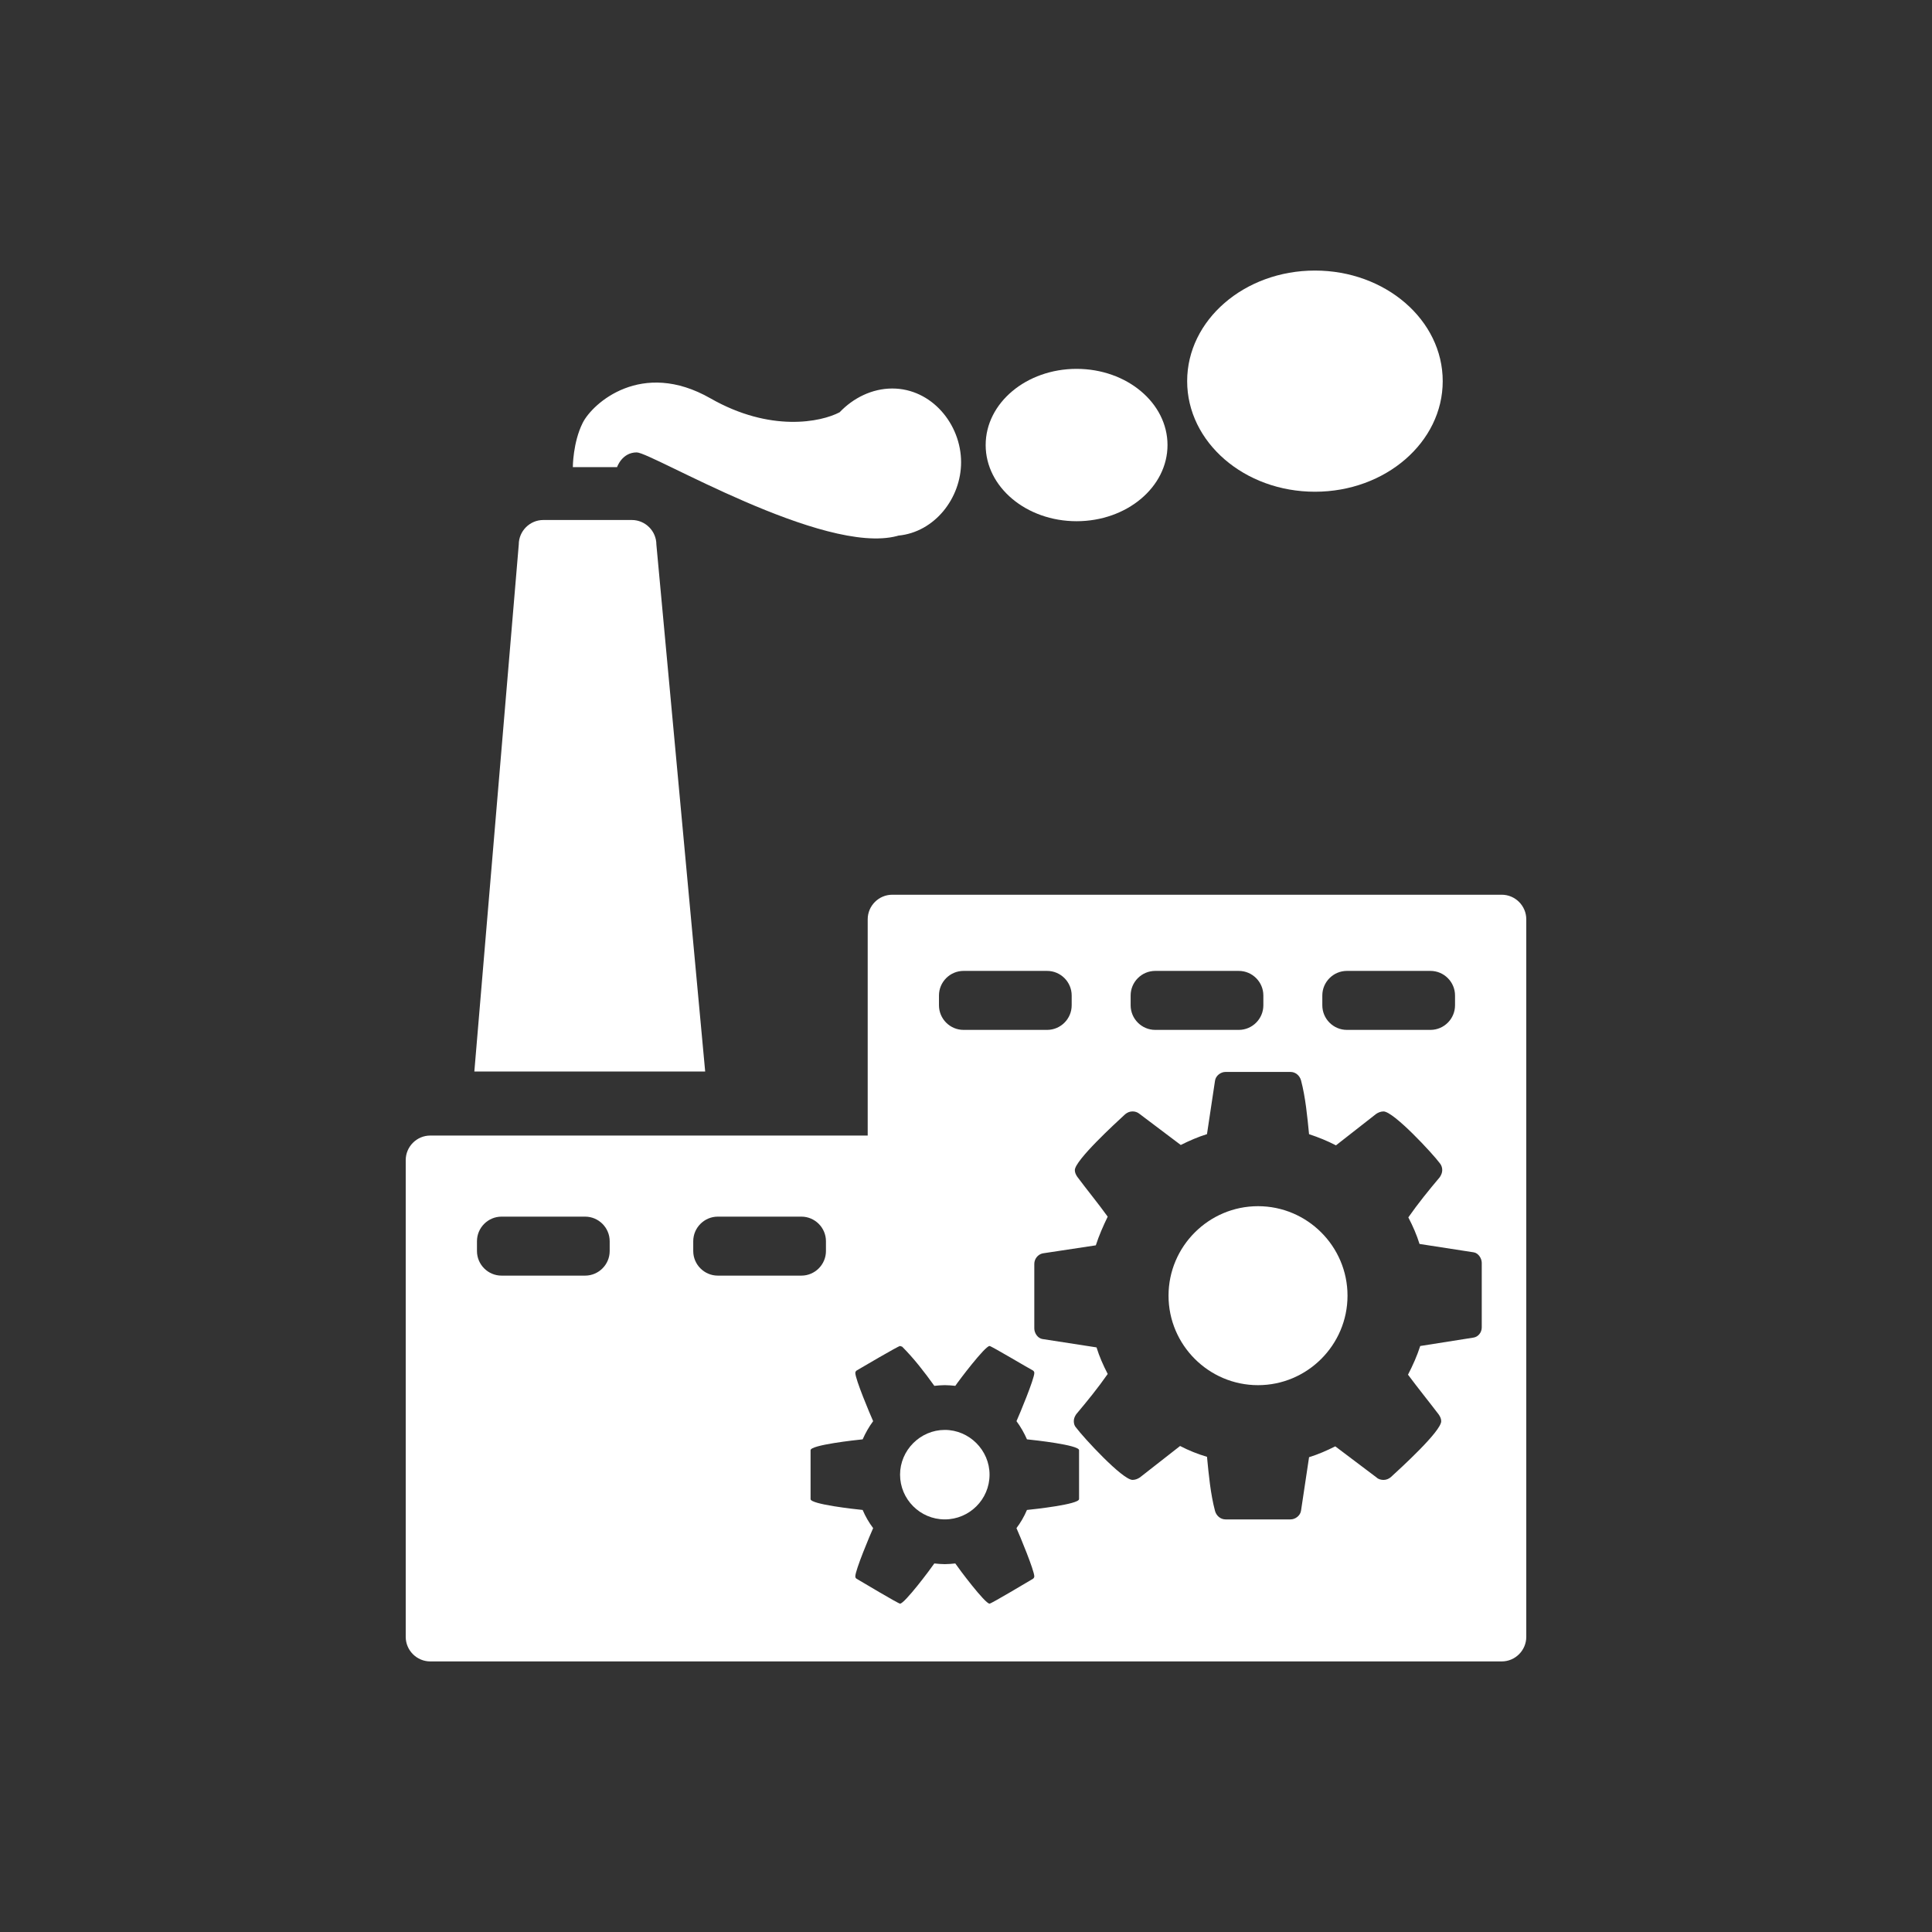 <?xml version="1.0" encoding="utf-8"?>
<!-- Generator: Adobe Illustrator 22.0.1, SVG Export Plug-In . SVG Version: 6.00 Build 0)  -->
<svg version="1.1" xmlns="http://www.w3.org/2000/svg" xmlns:xlink="http://www.w3.org/1999/xlink" x="0px" y="0px"
	 viewBox="0 0 100 100" enable-background="new 0 0 100 100" xml:space="preserve">
<rect x="0" y="0" width="100" height="100" fill="#333333" stroke="none"/>
<g id="Livello_1" display="none">
	<g display="inline">
		<path fill="#FFFFFF" d="M68.269,46.063c0,0.46,0.153,0.844,0.46,1.15c0.307,0.307,0.69,0.46,1.15,0.46h0.982v10.137
			c0,12.207-9.931,22.138-22.138,22.138c-11.958,0-21.731-9.531-22.124-21.396c3.411-1.124,5.891-4.346,5.891-8.121V40.429
			c0-0.245-0.013-0.487-0.033-0.728h-2.298v-8.605c0-0.313-0.256-0.57-0.57-0.57h-1.581c-0.313,0-0.57,0.256-0.57,0.57v8.605h-2.137
			v-8.605c0-0.313-0.256-0.57-0.57-0.57h-1.581c-0.313,0-0.57,0.256-0.57,0.57v8.605h-2.137v-8.605c0-0.313-0.256-0.57-0.57-0.57
			h-1.581c-0.313,0-0.57,0.256-0.57,0.57v8.605h-2.298c-0.02,0.24-0.033,0.482-0.033,0.728v10.004c0,3.871,2.609,7.16,6.154,8.202
			C21.985,73.247,34.007,85,48.724,85c14.992,0,27.189-12.197,27.189-27.189V47.674h0.563c0.46,0,0.844-0.153,1.15-0.46
			c0.307-0.307,0.46-0.69,0.46-1.15v-1.611h-9.817V46.063z"/>
		<path fill="#FFFFFF" d="M81.308,18.298c-2.148-2.148-4.858-3.247-8.13-3.298c-3.273,0.051-5.983,1.15-8.13,3.298
			c-2.148,2.148-3.248,4.858-3.298,8.13c0,1.944,0.434,3.733,1.304,5.369c0.869,1.637,2.071,2.966,3.605,3.988v3.758
			c0,0.46,0.153,0.844,0.46,1.15c0.307,0.307,0.69,0.46,1.15,0.46h9.817c0.46,0,0.844-0.153,1.15-0.46
			c0.307-0.307,0.46-0.69,0.46-1.15v-3.758c1.534-1.022,2.735-2.351,3.605-3.988c0.869-1.636,1.304-3.425,1.304-5.369
			C84.554,23.156,83.456,20.446,81.308,18.298z"/>
	</g>
</g>
<g id="Livello_2" display="none">
	<g display="inline">
		<rect x="41.489" y="42.476" fill="#FFFFFF" width="17.022" height="22.696"/>
		<g>
			<path fill="#FFFFFF" d="M36.432,43.833c-1.15,0-2.131,0.717-2.526,1.727H23.251c-0.453-2.114-2.331-3.7-4.581-3.7
				c-2.589,0-4.687,2.099-4.687,4.687s2.099,4.687,4.687,4.687c2.25,0,4.128-1.586,4.581-3.7h10.655
				c0.395,1.01,1.376,1.727,2.526,1.727c1.499,0,2.714-1.215,2.714-2.714S37.931,43.833,36.432,43.833z M18.67,49.26
				c-1.496,0-2.714-1.217-2.714-2.714c0-1.496,1.217-2.714,2.714-2.714s2.714,1.217,2.714,2.714
				C21.383,48.043,20.166,49.26,18.67,49.26z"/>
			<path fill="#FFFFFF" d="M36.432,50.987c-1.15,0-2.131,0.717-2.526,1.727h-3.254c-0.453-2.114-2.331-3.7-4.581-3.7
				c-2.589,0-4.687,2.099-4.687,4.687c0,2.589,2.099,4.687,4.687,4.687c2.25,0,4.128-1.586,4.581-3.7h3.254
				c0.395,1.01,1.376,1.727,2.526,1.727c1.499,0,2.714-1.215,2.714-2.714C39.145,52.202,37.931,50.987,36.432,50.987z
				 M26.071,56.414c-1.496,0-2.714-1.217-2.714-2.714c0-1.496,1.217-2.714,2.714-2.714s2.714,1.217,2.714,2.714
				C28.784,55.197,27.567,56.414,26.071,56.414z"/>
			<path fill="#FFFFFF" d="M36.432,58.141c-1.15,0-2.131,0.717-2.526,1.727h-6.355c-1.764,0-3.207,1.443-3.207,3.207v7.218
				c-2.236,0.356-3.947,2.287-3.947,4.623c0,2.589,2.099,4.687,4.687,4.687s4.687-2.099,4.687-4.687
				c0-2.161-1.465-3.976-3.454-4.518v-7.324c0-0.669,0.565-1.233,1.233-1.233h6.355c0.395,1.01,1.376,1.727,2.526,1.727
				c1.499,0,2.714-1.215,2.714-2.714S37.931,58.141,36.432,58.141z M27.798,74.916c0,1.496-1.217,2.714-2.714,2.714
				s-2.714-1.217-2.714-2.714s1.217-2.714,2.714-2.714S27.798,73.42,27.798,74.916z"/>
			<path fill="#FFFFFF" d="M46.546,67.515c-1.15,0-2.131,0.717-2.526,1.727h-6.849c-1.764,0-3.207,1.443-3.207,3.207v7.26
				c-2.114,0.453-3.7,2.331-3.7,4.581c0,2.589,2.099,4.687,4.687,4.687c2.589,0,4.687-2.099,4.687-4.687
				c0-2.25-1.586-4.128-3.7-4.581v-7.26c0-0.669,0.565-1.233,1.233-1.233h6.849c0.395,1.01,1.376,1.727,2.526,1.727
				c1.499,0,2.714-1.215,2.714-2.714C49.26,68.73,48.045,67.515,46.546,67.515z M37.665,84.29c0,1.496-1.217,2.714-2.714,2.714
				c-1.496,0-2.714-1.217-2.714-2.714s1.217-2.714,2.714-2.714C36.448,81.577,37.665,82.794,37.665,84.29z"/>
			<path fill="#FFFFFF" d="M46.546,35.198c-1.054,0-1.966,0.602-2.415,1.48h-6.959c-0.669,0-1.233-0.565-1.233-1.233v-7.013
				c2.114-0.453,3.7-2.331,3.7-4.581c0-2.589-2.099-4.687-4.687-4.687c-2.589,0-4.687,2.099-4.687,4.687
				c0,2.25,1.586,4.128,3.7,4.581v7.013c0,1.764,1.443,3.207,3.207,3.207h6.766c0.322,1.138,1.367,1.974,2.609,1.974
				c1.499,0,2.714-1.215,2.714-2.714S48.045,35.198,46.546,35.198z M32.238,23.85c0-1.496,1.217-2.714,2.714-2.714
				c1.496,0,2.714,1.217,2.714,2.714s-1.217,2.714-2.714,2.714C33.455,26.564,32.238,25.347,32.238,23.85z"/>
		</g>
		<g>
			<path fill="#FFFFFF" d="M60.855,46.546c0,1.499,1.215,2.714,2.714,2.714c1.15,0,2.131-0.717,2.526-1.727h10.655
				c0.453,2.114,2.331,3.7,4.581,3.7c2.589,0,4.687-2.099,4.687-4.687s-2.099-4.687-4.687-4.687c-2.25,0-4.128,1.586-4.581,3.7
				H66.094c-0.395-1.01-1.376-1.727-2.526-1.727C62.069,43.833,60.855,45.048,60.855,46.546z M78.617,46.546
				c0-1.496,1.217-2.714,2.714-2.714s2.714,1.217,2.714,2.714c0,1.496-1.217,2.714-2.714,2.714S78.617,48.043,78.617,46.546z"/>
			<path fill="#FFFFFF" d="M60.855,53.7c0,1.499,1.215,2.714,2.714,2.714c1.15,0,2.131-0.717,2.526-1.727h3.254
				c0.453,2.114,2.331,3.7,4.581,3.7c2.589,0,4.687-2.099,4.687-4.687c0-2.589-2.099-4.687-4.687-4.687
				c-2.25,0-4.128,1.586-4.581,3.7h-3.254c-0.395-1.01-1.376-1.727-2.526-1.727C62.069,50.987,60.855,52.202,60.855,53.7z
				 M71.216,53.7c0-1.496,1.217-2.714,2.714-2.714c1.496,0,2.714,1.217,2.714,2.714c0,1.496-1.217,2.714-2.714,2.714
				C72.433,56.414,71.216,55.197,71.216,53.7z"/>
			<path fill="#FFFFFF" d="M60.855,60.855c0,1.499,1.215,2.714,2.714,2.714c1.15,0,2.131-0.717,2.526-1.727h6.355
				c0.669,0,1.233,0.565,1.233,1.233v7.324c-1.989,0.542-3.454,2.357-3.454,4.518c0,2.589,2.099,4.687,4.687,4.687
				s4.687-2.099,4.687-4.687c0-2.336-1.711-4.268-3.947-4.623v-7.218c0-1.764-1.443-3.207-3.207-3.207h-6.355
				c-0.395-1.01-1.376-1.727-2.526-1.727C62.069,58.141,60.855,59.356,60.855,60.855z M74.916,72.202
				c1.496,0,2.714,1.217,2.714,2.714s-1.217,2.714-2.714,2.714s-2.714-1.217-2.714-2.714S73.42,72.202,74.916,72.202z"/>
			<path fill="#FFFFFF" d="M50.74,70.229c0,1.499,1.215,2.714,2.714,2.714c1.15,0,2.131-0.717,2.526-1.727h6.849
				c0.669,0,1.233,0.565,1.233,1.233v7.26c-2.114,0.453-3.7,2.331-3.7,4.581c0,2.589,2.099,4.687,4.687,4.687
				c2.589,0,4.687-2.099,4.687-4.687c0-2.25-1.586-4.128-3.7-4.581v-7.26c0-1.764-1.443-3.207-3.207-3.207H55.98
				c-0.395-1.01-1.376-1.727-2.526-1.727C51.955,67.515,50.74,68.73,50.74,70.229z M65.048,81.577c1.496,0,2.714,1.217,2.714,2.714
				s-1.217,2.714-2.714,2.714s-2.714-1.217-2.714-2.714S63.552,81.577,65.048,81.577z"/>
			<path fill="#FFFFFF" d="M68.255,11.022c-2.589,0-4.687,2.099-4.687,4.687c0,0.818,0.211,1.587,0.579,2.257L53.221,29.843
				l-0.261,0.668v4.875c-1.01,0.395-1.727,1.376-1.727,2.526c0,1.499,1.215,2.714,2.714,2.714s2.714-1.215,2.714-2.714
				c0-1.15-0.717-2.131-1.727-2.526v-4.49l10.52-11.435c0.782,0.585,1.75,0.936,2.801,0.936c2.589,0,4.687-2.099,4.687-4.687
				S70.844,11.022,68.255,11.022z M68.255,18.423c-1.496,0-2.714-1.217-2.714-2.714s1.217-2.714,2.714-2.714
				c1.496,0,2.714,1.217,2.714,2.714S69.752,18.423,68.255,18.423z"/>
		</g>
	</g>
</g>
<g id="Livello_3">
	<g>
		<ellipse fill="#FFFFFF" cx="68.061" cy="19.728" rx="6.614" ry="5.724"/>
		<ellipse fill="#FFFFFF" cx="55.724" cy="23.035" rx="4.706" ry="3.943"/>
		<path fill="#FFFFFF" d="M49.746,23.925c0-1.967-1.524-3.816-3.561-3.816c-1.046,0-2.021,0.489-2.725,1.229
			c-0.956,0.507-3.579,1.056-6.687-0.72c-3.561-2.035-6.105,0.254-6.614,1.272s-0.509,2.289-0.509,2.289h2.289
			c0,0,0.254-0.763,1.018-0.763c0.763,0,9.667,5.342,13.482,4.325c0.02-0.005,0.038-0.012,0.058-0.018
			C48.374,27.546,49.746,25.79,49.746,23.925z"/>
		<g>
			<path fill="#FFFFFF" d="M48.903,74.012c-1.267,0-2.316,1.049-2.316,2.316c0,1.267,1.031,2.316,2.316,2.316
				c1.267,0,2.316-1.031,2.316-2.316C51.219,75.061,50.169,74.012,48.903,74.012z"/>
			<path fill="#FFFFFF" d="M77.728,46.311H46.184c-0.7,0-1.272,0.572-1.272,1.272v11.193h-22.64c-0.7,0-1.272,0.572-1.272,1.272
				v24.675c0,0.7,0.572,1.272,1.272,1.272h55.456c0.7,0,1.272-0.572,1.272-1.272v-14.5V60.048V47.583
				C79,46.884,78.428,46.311,77.728,46.311z M68.443,51.526c0-0.7,0.572-1.272,1.272-1.272h4.325c0.7,0,1.272,0.572,1.272,1.272
				v0.509c0,0.7-0.572,1.272-1.272,1.272h-4.325c-0.7,0-1.272-0.572-1.272-1.272V51.526z M58.522,51.526
				c0-0.7,0.572-1.272,1.272-1.272h4.325c0.7,0,1.272,0.572,1.272,1.272v0.509c0,0.7-0.572,1.272-1.272,1.272h-4.325
				c-0.7,0-1.272-0.572-1.272-1.272V51.526z M48.601,51.526c0-0.7,0.572-1.272,1.272-1.272h4.325c0.7,0,1.272,0.572,1.272,1.272
				v0.509c0,0.7-0.572,1.272-1.272,1.272h-4.325c-0.7,0-1.272-0.572-1.272-1.272V51.526z M31.557,64.754
				c0,0.7-0.572,1.272-1.272,1.272h-4.325c-0.7,0-1.272-0.572-1.272-1.272v-0.509c0-0.7,0.572-1.272,1.272-1.272h4.325
				c0.7,0,1.272,0.572,1.272,1.272V64.754z M37.154,66.026c-0.7,0-1.272-0.572-1.272-1.272v-0.509c0-0.7,0.572-1.272,1.272-1.272
				h4.325c0.7,0,1.272,0.572,1.272,1.272v0.509c0,0.7-0.572,1.272-1.272,1.272H37.154z M55.851,77.594
				c0,0.271-2.334,0.525-2.696,0.561c-0.145,0.344-0.326,0.651-0.543,0.941c0.163,0.362,0.923,2.189,0.923,2.497
				c0,0.036-0.018,0.09-0.072,0.127c-0.217,0.127-2.153,1.285-2.244,1.285c-0.235,0-1.592-1.809-1.773-2.081
				c-0.181,0.018-0.362,0.036-0.543,0.036c-0.181,0-0.362-0.018-0.543-0.036c-0.181,0.271-1.538,2.081-1.773,2.081
				c-0.09,0-2.027-1.158-2.244-1.285c-0.054-0.036-0.072-0.072-0.072-0.127c0-0.326,0.76-2.135,0.923-2.497
				c-0.217-0.29-0.398-0.597-0.543-0.941c-0.362-0.036-2.696-0.29-2.696-0.561v-2.533c0-0.271,2.334-0.525,2.696-0.561
				c0.145-0.326,0.326-0.651,0.543-0.941c-0.163-0.362-0.923-2.171-0.923-2.497c0-0.036,0.018-0.09,0.072-0.127
				c0.217-0.127,2.153-1.267,2.244-1.267l0.109,0.036c0.615,0.615,1.158,1.321,1.665,2.027c0.181-0.018,0.362-0.036,0.543-0.036
				c0.181,0,0.362,0.018,0.543,0.036c0.181-0.271,1.538-2.063,1.773-2.063c0.09,0,2.027,1.158,2.244,1.267
				c0.054,0.036,0.072,0.09,0.072,0.127c0,0.308-0.76,2.135-0.923,2.497c0.217,0.29,0.398,0.615,0.543,0.941
				c0.362,0.036,2.696,0.29,2.696,0.561V77.594z M76.695,68.71c0,0.254-0.181,0.489-0.434,0.525l-2.75,0.434
				c-0.163,0.507-0.38,0.995-0.633,1.484c0.525,0.706,1.068,1.375,1.592,2.063c0.072,0.108,0.127,0.217,0.127,0.344
				c0,0.525-2.135,2.461-2.606,2.895c-0.109,0.09-0.235,0.145-0.38,0.145c-0.127,0-0.271-0.036-0.362-0.127l-2.135-1.61
				c-0.434,0.217-0.886,0.416-1.357,0.561l-0.416,2.768c-0.036,0.253-0.29,0.452-0.543,0.452h-3.365
				c-0.253,0-0.471-0.181-0.543-0.434c-0.235-0.887-0.326-1.882-0.416-2.805c-0.489-0.145-0.941-0.326-1.393-0.561l-2.081,1.628
				c-0.109,0.072-0.235,0.127-0.38,0.127c-0.525,0-2.551-2.207-2.913-2.696c-0.091-0.09-0.127-0.217-0.127-0.344
				c0-0.145,0.054-0.253,0.127-0.362c0.579-0.688,1.122-1.357,1.628-2.081c-0.235-0.452-0.434-0.905-0.579-1.375l-2.805-0.434
				c-0.235-0.036-0.416-0.307-0.416-0.543v-3.347c0-0.253,0.181-0.488,0.434-0.543l2.75-0.416c0.163-0.507,0.38-0.995,0.615-1.484
				c-0.507-0.706-1.049-1.357-1.574-2.063c-0.072-0.109-0.127-0.217-0.127-0.344c0-0.507,2.135-2.461,2.606-2.895
				c0.109-0.09,0.235-0.145,0.38-0.145c0.127,0,0.253,0.036,0.362,0.127l2.135,1.61c0.434-0.217,0.886-0.416,1.357-0.561
				l0.416-2.768c0.036-0.253,0.29-0.452,0.543-0.452h3.365c0.254,0,0.471,0.181,0.543,0.434c0.235,0.887,0.326,1.882,0.416,2.787
				c0.489,0.163,0.941,0.344,1.393,0.579l2.081-1.628c0.109-0.072,0.235-0.127,0.38-0.127c0.525,0,2.551,2.189,2.913,2.678
				c0.091,0.109,0.127,0.235,0.127,0.362c0,0.127-0.054,0.253-0.127,0.362c-0.579,0.688-1.122,1.357-1.628,2.081
				c0.235,0.452,0.434,0.905,0.579,1.375l2.805,0.434c0.235,0.036,0.416,0.307,0.416,0.543V68.71z"/>
			<path fill="#FFFFFF" d="M65.115,62.432c-2.551,0-4.632,2.081-4.632,4.632c0,2.551,2.081,4.632,4.632,4.632
				c2.551,0,4.632-2.081,4.632-4.632C69.747,64.512,67.667,62.432,65.115,62.432z"/>
		</g>
		<path fill="#FFFFFF" d="M36.5,55.462l-2.526-27.275c0-0.7-0.572-1.272-1.272-1.272h-4.579c-0.7,0-1.272,0.572-1.272,1.272
			l-2.299,27.275H36.5z"/>
	</g>
</g>
</svg>

